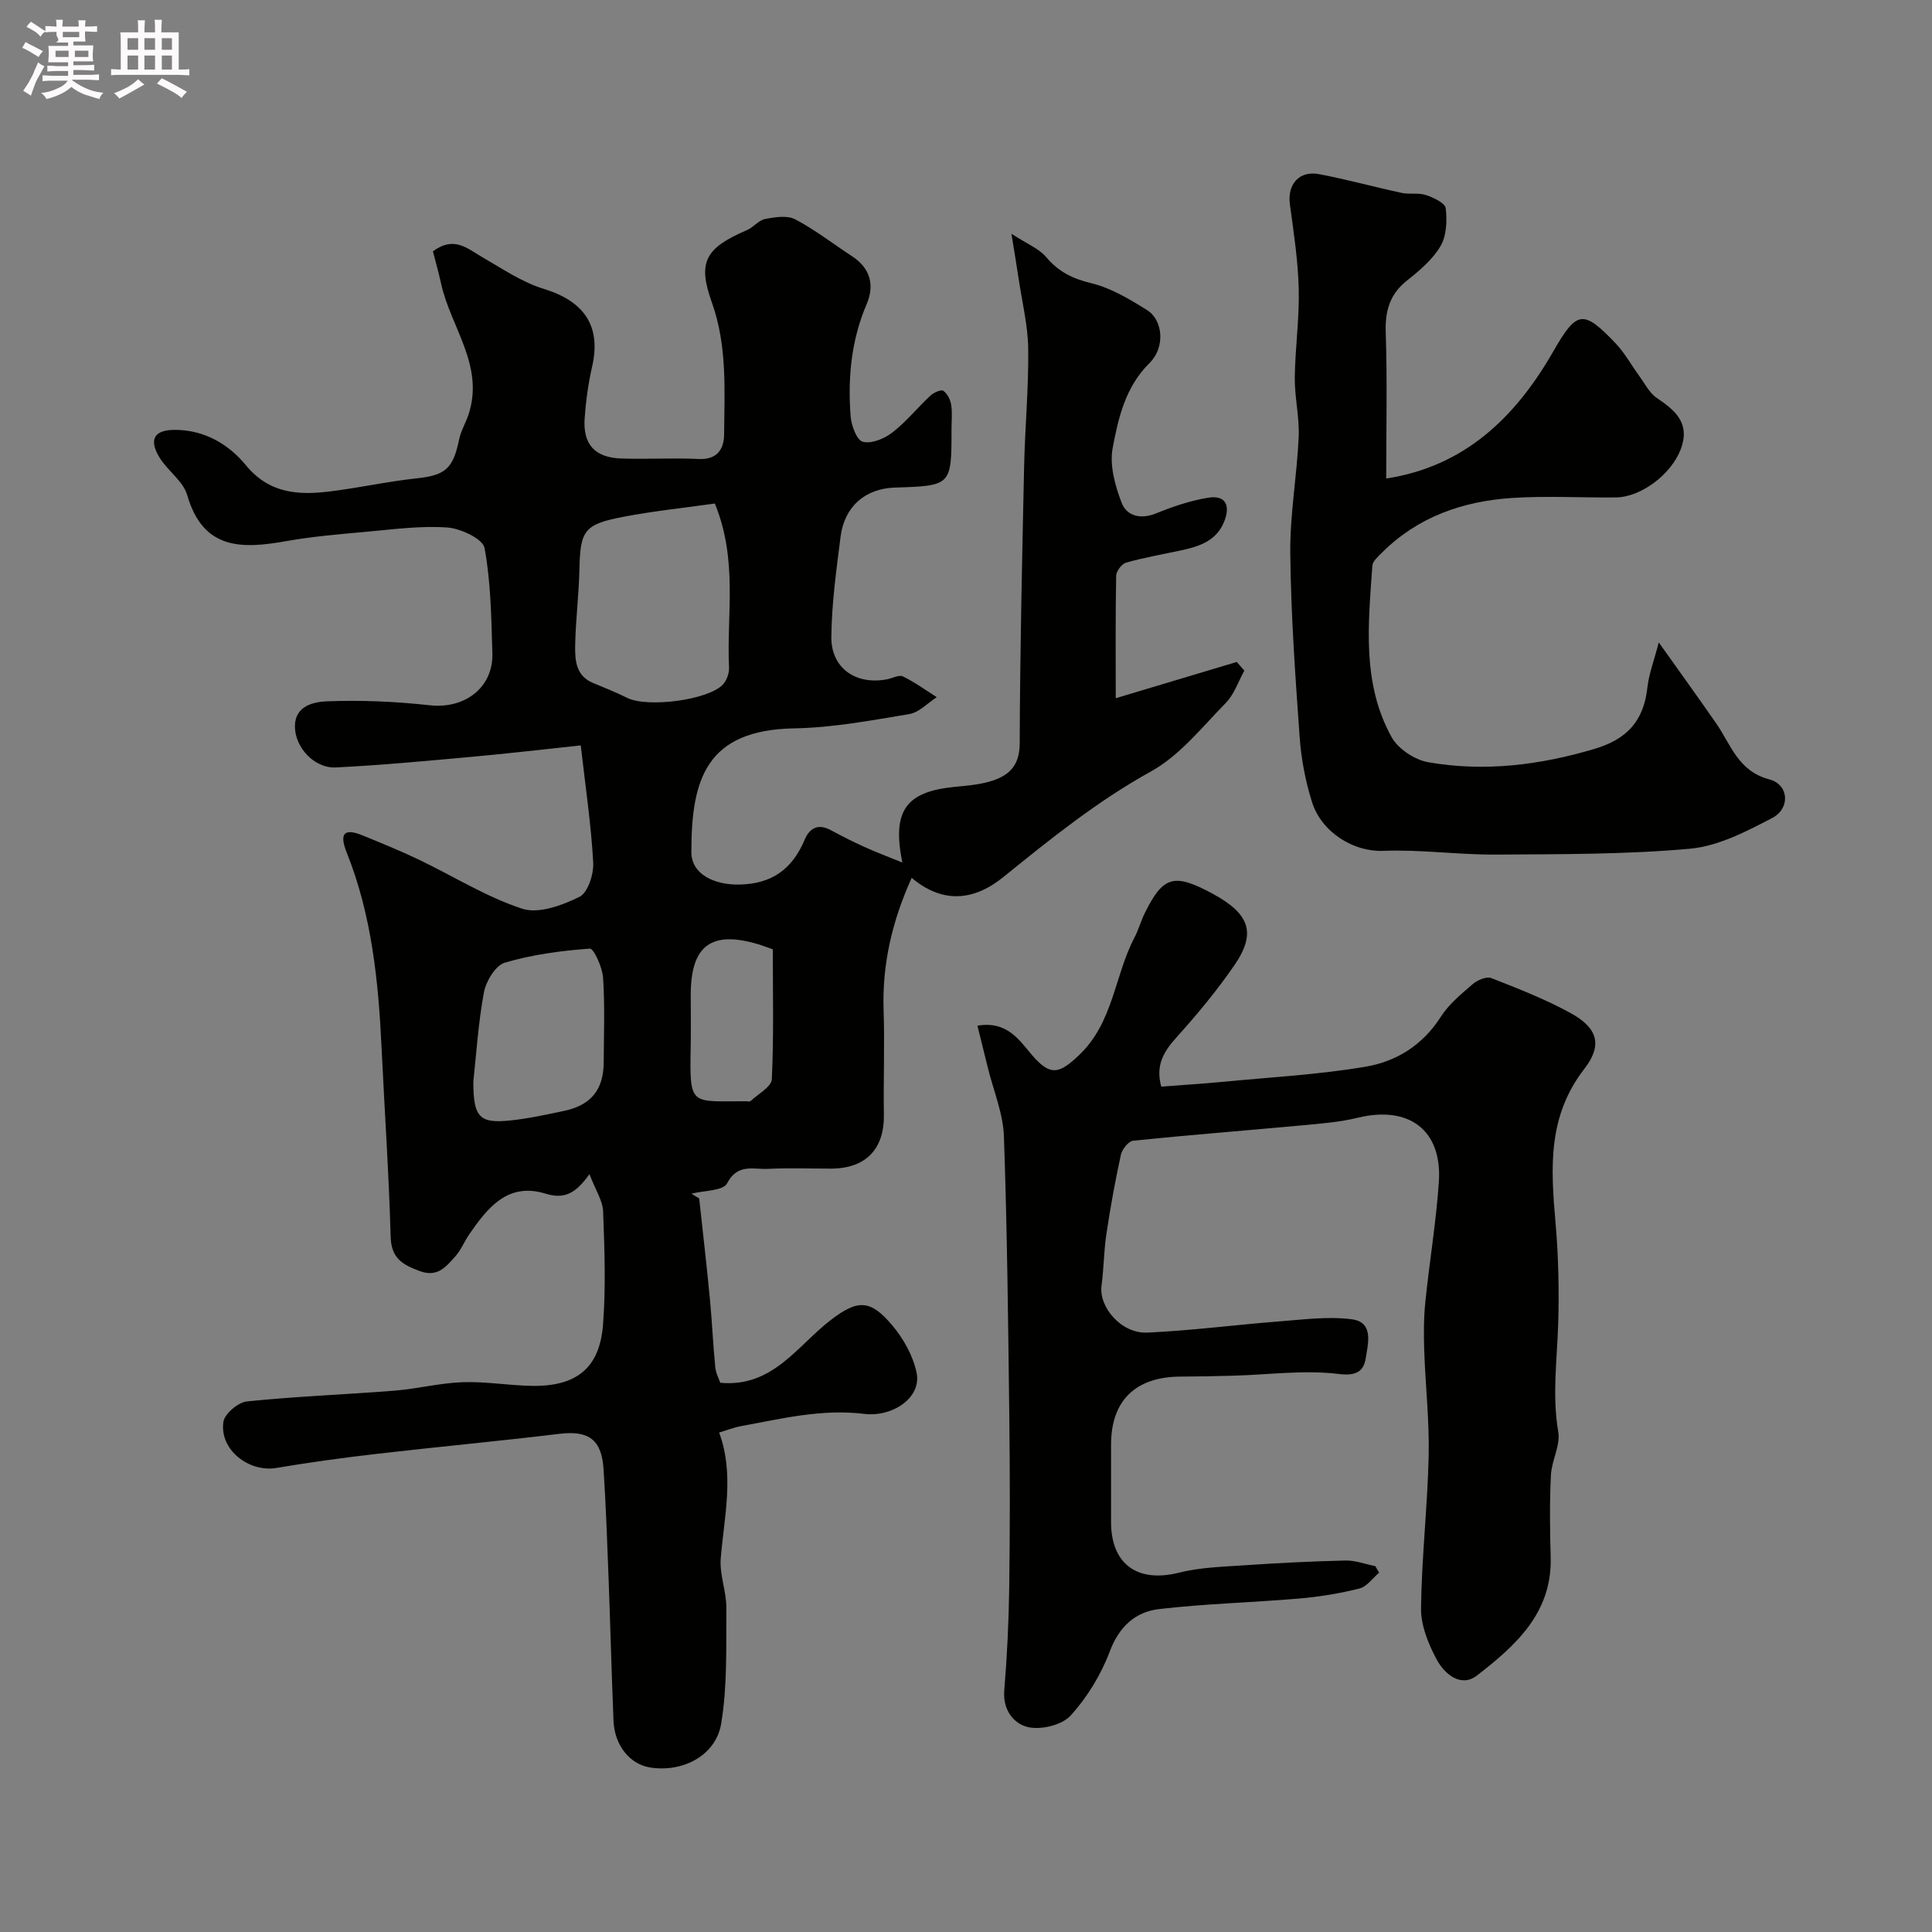 <svg enable-background="new 0 0 400 400" viewBox="0 0 400 400" xmlns="http://www.w3.org/2000/svg"><rect x="0" y="0" width="400" height="400" fill="#808080" stroke="none"/><path d="m6.8 9.5c.6.3 1.3.7 2.1 1.1-.4.4-.7.8-.9 1.2-.7-.4-1.3-.8-1.8-1.1s-1.1-.6-1.6-.8c.2-.4.5-.8.7-1.2.4.2.8.5 1.5.8zm.9 6.9c-.3.6-.5 1.1-.7 1.7s-.4 1.1-.6 1.7c-.6-.4-1.1-.7-1.6-1 .7-1 1.2-1.8 1.5-2.4.3-.5.6-1.1.8-1.7.3-.6.5-1.2.8-1.8.3.3.8.6 1.3.8-.7 1.3-1.2 2.2-1.5 2.7zm.1-11c.4.3 1 .7 1.7 1.1-.5.2-.8.6-1.1 1.1-.5-.6-1-1-1.4-1.2s-.9-.6-1.5-.8c.2-.4.5-.7.9-1.1.5.3.9.6 1.4.9zm10.5 13.1c1 .4 2 .6 3.1.7-.4.4-.7.8-.8 1.3-.9-.2-1.9-.6-3-.9-1-.4-2-.9-2.8-1.6-.5.4-1.1.9-1.9 1.3s-1.9.9-3.3 1.2c-.1-.3-.5-.8-1.1-1.3 1 0 2.1-.3 3.2-.8 1.2-.5 1.9-1 2.3-1.7h-3.2c-.4 0-1 0-2 .1v-1.2c1 0 1.7.1 2 .1h3.3v-1h-2.3c-.2 0-.9 0-2 .1v-1.2c1.2 0 1.9.1 2 .1h2.3v-.8h-4.1c0-.7.1-1.2.1-1.6 0-.5 0-1.1-.1-1.8h4.1v-.7h-2.5c1-.6.1-1.1.1-1.6v-.6h-.5c-.4 0-1 0-1.8.1v-1.3c1.2 0 1.9.1 2.1.1h.2c0-.3 0-.8-.1-1.4h1.4c0 .6-.1 1-.1 1.4h3.4c0-.4 0-.8-.1-1.3h1.5c0 .4-.1.9-.1 1.3.7 0 1.5 0 2.5-.1v1.2c-1 0-1.8-.1-2.5-.1v.6c0 .3 0 .8.1 1.5h-2.5v.8h4.1c0 .7-.1 1.3-.1 1.8s0 1 .1 1.5h-4.1v.8h1.4c.8 0 1.8 0 2.9-.1v1.2c-1 0-1.9-.1-2.8-.1h-1.5v1h3.2c.3 0 1 0 2.1-.1v1.2c-1.1 0-1.8-.1-2.1-.1h-3.4l-.1.1c1.4 1 2.4 1.5 3.4 1.9zm-4.1-6.7v-1.3h-2.7v1.3zm2.2-4.1v-1.1h-3.4v1.1zm1.9 4.1v-1.3h-2.8v1.3z" fill="#fcfafa"/><path d="m37 6.7v2.3 5.4c1 0 1.8 0 2.2-.1v1.3c-.6 0-1.5-.1-2.5-.1h-11.9c-.7 0-1.3 0-1.8.1v-1.3c.5 0 1.1.1 2 .1v-5.2c0-1 0-1.8-.1-2.5h3.7c0-1.3 0-2.1-.1-2.5h1.5c0 .4-.1 1.3-.1 2.5h2.2c0-1.2 0-2.1-.1-2.6h1.5c0 .4-.1 1.3-.1 2.6zm-12.3 13.7c-.3-.4-.7-.8-1.1-1.1 1.1-.4 2.1-.9 2.9-1.3.8-.5 1.5-1 2.1-1.6.4.4.9.8 1.3 1.1-2.5 1.4-4.2 2.4-5.2 2.9zm3.9-10.1v-2.4h-2.2v2.4zm0 4.1v-2.9h-2.2v2.9zm3.5-4.1v-2.4h-2.2v2.4zm0 4.1v-2.9h-2.2v2.9zm.4 2.9 1-1.1c.6.3 1.4.7 2.5 1.3s2 1.1 2.7 1.5c-.4.4-.8.8-1.1 1.3-.8-.8-2.5-1.7-5.1-3zm3.1-7v-2.4h-2.1v2.4zm0 4.1v-2.9h-2.1v2.9z" fill="#fcfafa"/><g fill="#010100"><path d="m122.04 243.1c-2.87 4.03-5.22 5.23-9.1 4.03-7.8-2.41-12 2.92-15.82 8.47-1.01 1.47-1.68 3.23-2.86 4.53-1.91 2.11-3.65 4.42-7.4 3.02-3.56-1.33-5.86-2.65-5.98-7.11-.36-13.04-1.26-26.06-1.88-39.1-.65-13.77-2.02-27.4-7.19-40.36-1.41-3.52-1.04-5.37 3.26-3.62 3.91 1.6 7.82 3.19 11.63 5.01 7.14 3.42 13.97 7.73 21.41 10.17 3.4 1.11 8.28-.69 11.86-2.46 1.75-.86 2.98-4.7 2.85-7.1-.43-7.79-1.59-15.55-2.58-24.25-8.11.86-15.42 1.72-22.76 2.38-9.32.84-18.64 1.73-27.97 2.18-4.45.21-8.51-4.19-8.45-8.6.06-4.25 4.04-4.99 6.68-5.09 7.07-.27 14.22.04 21.26.82 7.19.8 13.16-3.64 12.94-10.78-.22-7.28-.3-14.65-1.62-21.77-.35-1.91-4.95-4.07-7.73-4.26-5.54-.39-11.19.39-16.77.89-5.55.5-11.12.97-16.59 1.94-9.17 1.63-17.19 1.85-20.47-9.54-.84-2.92-4.11-5.06-5.78-7.85-2.21-3.68-1.03-5.63 3.14-5.65 6.12-.03 11.17 2.92 14.79 7.32 4.86 5.91 10.9 6.23 17.46 5.42 5.98-.74 11.89-2.06 17.88-2.7 5.92-.64 7.55-1.95 8.81-8.06.36-1.76 1.35-3.39 1.93-5.12 3.37-10.14-3.69-18.12-5.67-27.15-.51-2.33-1.17-4.63-1.69-6.67 4.37-3.26 7.11-.59 10.15 1.16 4.17 2.4 8.29 5.23 12.81 6.61 8.39 2.56 11.91 7.73 10.01 16.06-.8 3.49-1.29 7.09-1.55 10.67-.41 5.46 2.1 8.22 7.63 8.39 5.33.17 10.67-.15 16 .1 3.84.18 5.21-2.09 5.24-5.07.08-9.19.66-18.42-2.55-27.38-2.99-8.35-1.35-11.23 7.3-14.95 1.33-.57 2.39-2.03 3.73-2.29 2.03-.39 4.58-.8 6.24.07 4.13 2.17 7.86 5.09 11.78 7.65 3.8 2.48 4.68 6.01 3.01 9.91-3.2 7.47-3.92 15.25-3.32 23.18.14 1.92 1.25 4.97 2.52 5.31 1.76.48 4.45-.62 6.09-1.89 2.88-2.22 5.21-5.14 7.89-7.64.69-.64 2.22-1.34 2.69-1.02.84.57 1.46 1.85 1.63 2.92.26 1.62.07 3.32.07 4.99 0 11.75 0 11.75-11.76 12.13-6.11.2-10.42 3.93-11.21 10.17-.87 6.89-1.84 13.82-1.91 20.75-.07 6.48 5.12 10.02 11.54 8.77 1.12-.22 2.48-.99 3.29-.59 2.45 1.19 4.68 2.83 7 4.29-1.89 1.21-3.65 3.16-5.68 3.5-7.9 1.31-15.87 2.82-23.83 2.96-18.27.32-21.31 10.56-21.3 25.62 0 4.64 4.84 6.8 9.85 6.72 6.89-.11 11.04-3.24 13.61-9.29 1.03-2.44 2.8-3.38 5.4-1.98 2.28 1.23 4.59 2.4 6.95 3.47 2.4 1.09 4.88 2.02 7.87 3.24-2.18-10.74.76-14.64 10.69-15.65 2.44-.25 4.93-.42 7.27-1.09 3.86-1.09 6.33-3.06 6.34-7.91.06-19.1.5-38.2.91-57.3.18-8.14.95-16.27.85-24.4-.06-4.86-1.27-9.72-1.99-14.57-.38-2.57-.82-5.14-1.48-9.26 3.21 2.09 5.7 3.06 7.21 4.85 2.55 3.02 5.44 4.45 9.3 5.38 4.08.98 7.95 3.31 11.58 5.58 3.27 2.04 3.81 7.67.5 10.95-5.02 4.97-6.45 11.33-7.63 17.58-.68 3.58.49 7.82 1.86 11.37 1.05 2.71 3.92 3.49 7.13 2.18 3.44-1.41 7.05-2.62 10.69-3.23 3.75-.63 4.72 1.61 3.41 4.91-1.6 4.03-5.17 5.17-8.94 5.98-3.8.82-7.65 1.48-11.38 2.54-.9.25-2.03 1.77-2.05 2.72-.16 8.14-.09 16.29-.09 25.35 9.43-2.82 17.24-5.17 25.06-7.51.52.6 1.04 1.19 1.57 1.79-1.25 2.26-2.1 4.91-3.84 6.69-4.91 5.01-9.52 10.88-15.48 14.18-11.12 6.15-20.81 13.97-30.57 21.87-6.13 4.96-12.57 5.56-18.99.17-4.04 8.95-6.13 17.88-5.81 27.4.24 7.18-.06 14.38.06 21.57s-3.74 11.23-11 11.23c-4.33 0-8.67-.16-13 .05-2.99.15-6.3-1.18-8.47 3.01-.81 1.56-4.82 1.47-7.38 2.13.54.33 1.07.65 1.61.98.74 6.88 1.54 13.75 2.2 20.63.46 4.76.66 9.55 1.13 14.31.12 1.25.77 2.44 1.04 3.23 10.87 1 15.93-7.67 22.85-12.98 5.56-4.27 8.19-4.32 12.73 1.06 2.34 2.77 4.33 6.33 5.06 9.83 1.08 5.22-5.04 9.23-10.81 8.53-8.86-1.08-17.15 1-25.6 2.55-1.42.26-2.78.81-4.47 1.31 3.2 8.69 1.04 17.37.33 26.09-.27 3.34 1.18 6.78 1.16 10.17-.06 8.02.24 16.17-1.07 24.02-1.11 6.67-8.07 10.16-14.76 9.06-4.18-.69-7.32-4.6-7.53-9.65-.4-9.93-.66-19.87-1.03-29.8-.28-7.44-.55-14.88-1.03-22.3-.4-6.22-3.15-8.04-9.16-7.32-12.54 1.52-25.12 2.68-37.67 4.13-6.98.81-13.95 1.75-20.88 2.93-5.74.97-11.84-3.79-11-9.53.24-1.67 3.04-4.05 4.86-4.24 10.16-1.05 20.39-1.42 30.58-2.23 4.72-.38 9.4-1.59 14.12-1.75 4.75-.17 9.52.68 14.29.76 9.24.15 14.05-3.67 14.75-12.66.6-7.79.31-15.66.02-23.48-.09-2.21-1.57-4.39-2.83-7.69zm25.96-138.85c-6.26.89-12.6 1.54-18.83 2.73-8.28 1.57-9.03 2.83-9.21 10.96-.11 5.25-.79 10.49-.88 15.73-.05 3.05.15 6.29 3.75 7.75 2.38.97 4.76 1.95 7.06 3.08 4.18 2.06 16.78.46 19.79-2.79.79-.85 1.31-2.34 1.26-3.51-.53-10.95 1.89-22.12-2.94-33.95zm-50 119.67c0 7.48 1.28 8.75 7.83 8.04 3.71-.4 7.38-1.2 11.03-1.98 5.53-1.18 8.1-4.41 8.13-10.02.03-5.85.26-11.71-.13-17.53-.14-2.16-1.93-6.09-2.74-6.03-5.92.43-11.92 1.23-17.6 2.91-1.93.57-3.9 3.84-4.33 6.15-1.19 6.43-1.59 13-2.19 18.46zm62-27.37c-1.16-.41-2.04-.76-2.94-1.03-9.76-2.94-14.03.21-14.05 10.37-.01 3.65.06 7.3-.01 10.94-.23 12.28-.11 11.18 11.42 11.17.33 0 .8.14.97-.03 1.57-1.48 4.33-2.95 4.41-4.53.42-8.93.2-17.9.2-26.89z"/><path d="m285.54 325.6c-1.35 1.13-2.53 2.89-4.07 3.28-4.09 1.03-8.31 1.72-12.51 2.08-9.67.83-19.41 1.06-29.04 2.19-4.88.58-8.23 3.64-10.16 8.78-1.8 4.79-4.66 9.48-8.1 13.26-1.78 1.96-6.08 3-8.78 2.4-2.94-.66-5.3-3.51-4.96-7.6.59-7.1.93-14.23 1.03-21.35.16-11.69.16-23.39.02-35.09-.24-19.43-.44-38.87-1.12-58.29-.17-4.76-2.16-9.45-3.32-14.17-.68-2.78-1.37-5.56-2.16-8.73 6.13-1.04 8.61 2.93 11.23 6 3.81 4.46 5.64 4.07 9.82.08 7.13-6.78 7.31-16.46 11.49-24.4.83-1.57 1.29-3.34 2.08-4.94 3.81-7.75 6.08-8.39 14.06-4.07 7.7 4.17 9.11 8.13 4.51 14.82-3.61 5.25-7.72 10.19-11.98 14.93-2.61 2.9-4.38 5.71-3.16 10.19 4.13-.32 8.34-.57 12.53-.97 9.96-.96 19.99-1.49 29.83-3.16 6.31-1.07 11.8-4.47 15.51-10.31 1.66-2.61 4.22-4.71 6.61-6.77.97-.84 2.85-1.65 3.85-1.26 5.58 2.18 11.21 4.38 16.45 7.26 5.63 3.1 6.61 6.63 2.83 11.52-7.61 9.84-6.99 20.36-5.96 32.04.59 6.74.75 14 .53 20.94-.24 7.42-1.26 14.71.02 22.19.48 2.82-1.38 5.95-1.52 8.98-.28 5.65-.21 11.33-.05 16.99.32 11.55-7.29 18.29-15.25 24.47-3.34 2.59-6.76-.32-8.37-3.34-1.72-3.22-3.27-7.04-3.22-10.58.12-10.53 1.35-21.04 1.58-31.57.16-7.24-.67-14.5-.92-21.75-.11-3.36-.11-6.75.23-10.08.84-8.3 2.24-16.55 2.8-24.87.72-10.73-6.2-15.87-16.8-13.28-3.79.92-7.74 1.22-11.64 1.58-11.62 1.08-23.25 1.98-34.85 3.17-.96.1-2.29 1.77-2.54 2.9-1.18 5.4-2.17 10.86-2.99 16.33-.54 3.56-.54 7.19-1.02 10.76-.6 4.47 4.1 9.98 9.46 9.74 9.18-.41 18.32-1.62 27.48-2.33 4.97-.38 10.05-1.07 14.92-.42 4.57.62 3.3 5.11 2.84 8.05-.4 2.58-1.79 3.74-5.58 3.27-7.14-.88-14.51.15-21.78.35-3.66.1-7.31.18-10.97.19-9.34.03-14.4 4.97-14.4 14.1 0 5.33-.01 10.67 0 16 .01 8.79 5.51 12.64 14.04 10.5 4.41-1.11 9.09-1.23 13.67-1.54 6.92-.47 13.86-.82 20.8-.98 2.06-.05 4.13.75 6.2 1.16.24.44.52.89.8 1.35z"/><path d="m287 99.07c16.14-2.46 26.7-12.59 34.51-26.18 4.92-8.56 6.18-8.96 12.99-1.8 1.89 1.99 3.24 4.49 4.87 6.72 1.16 1.58 2.1 3.54 3.65 4.58 3.91 2.63 6.98 5.28 4.95 10.65-1.94 5.1-8.15 9.9-13.46 9.95-7.16.07-14.35-.36-21.48.11-10.18.67-19.5 3.91-26.93 11.34-.79.79-1.91 1.76-1.97 2.7-.84 12.07-2.19 24.33 3.99 35.48 1.35 2.44 4.78 4.7 7.57 5.19 11.61 2.03 23.06.61 34.37-2.74 6.76-2 10.24-5.76 11.01-12.69.31-2.82 1.37-5.56 2.36-9.38 4.4 6.19 8.23 11.49 11.95 16.86 3.03 4.39 4.49 9.8 10.93 11.5 4.08 1.07 4.41 6.01.6 8-5.36 2.8-11.18 5.83-17.02 6.36-13.34 1.2-26.82 1.12-40.24 1.21-7.76.05-15.55-1.08-23.29-.77-6.04.24-12.74-3.76-14.74-10.16-1.35-4.31-2.22-8.88-2.54-13.39-.91-12.67-1.8-25.35-1.94-38.04-.09-8.02 1.38-16.05 1.74-24.09.18-4.07-.85-8.19-.81-12.28.07-6.11.97-12.23.82-18.33-.14-5.87-1.04-11.73-1.83-17.56-.56-4.13 1.9-7.05 6.07-6.25 5.73 1.09 11.38 2.65 17.08 3.88 1.64.35 3.48-.07 5.04.45s3.95 1.65 4.07 2.73c.3 2.57.18 5.69-1.07 7.82-1.63 2.78-4.33 5.07-6.92 7.12-3.62 2.87-4.58 6.31-4.43 10.82.33 9.89.1 19.8.1 30.19z"/></g></svg>
